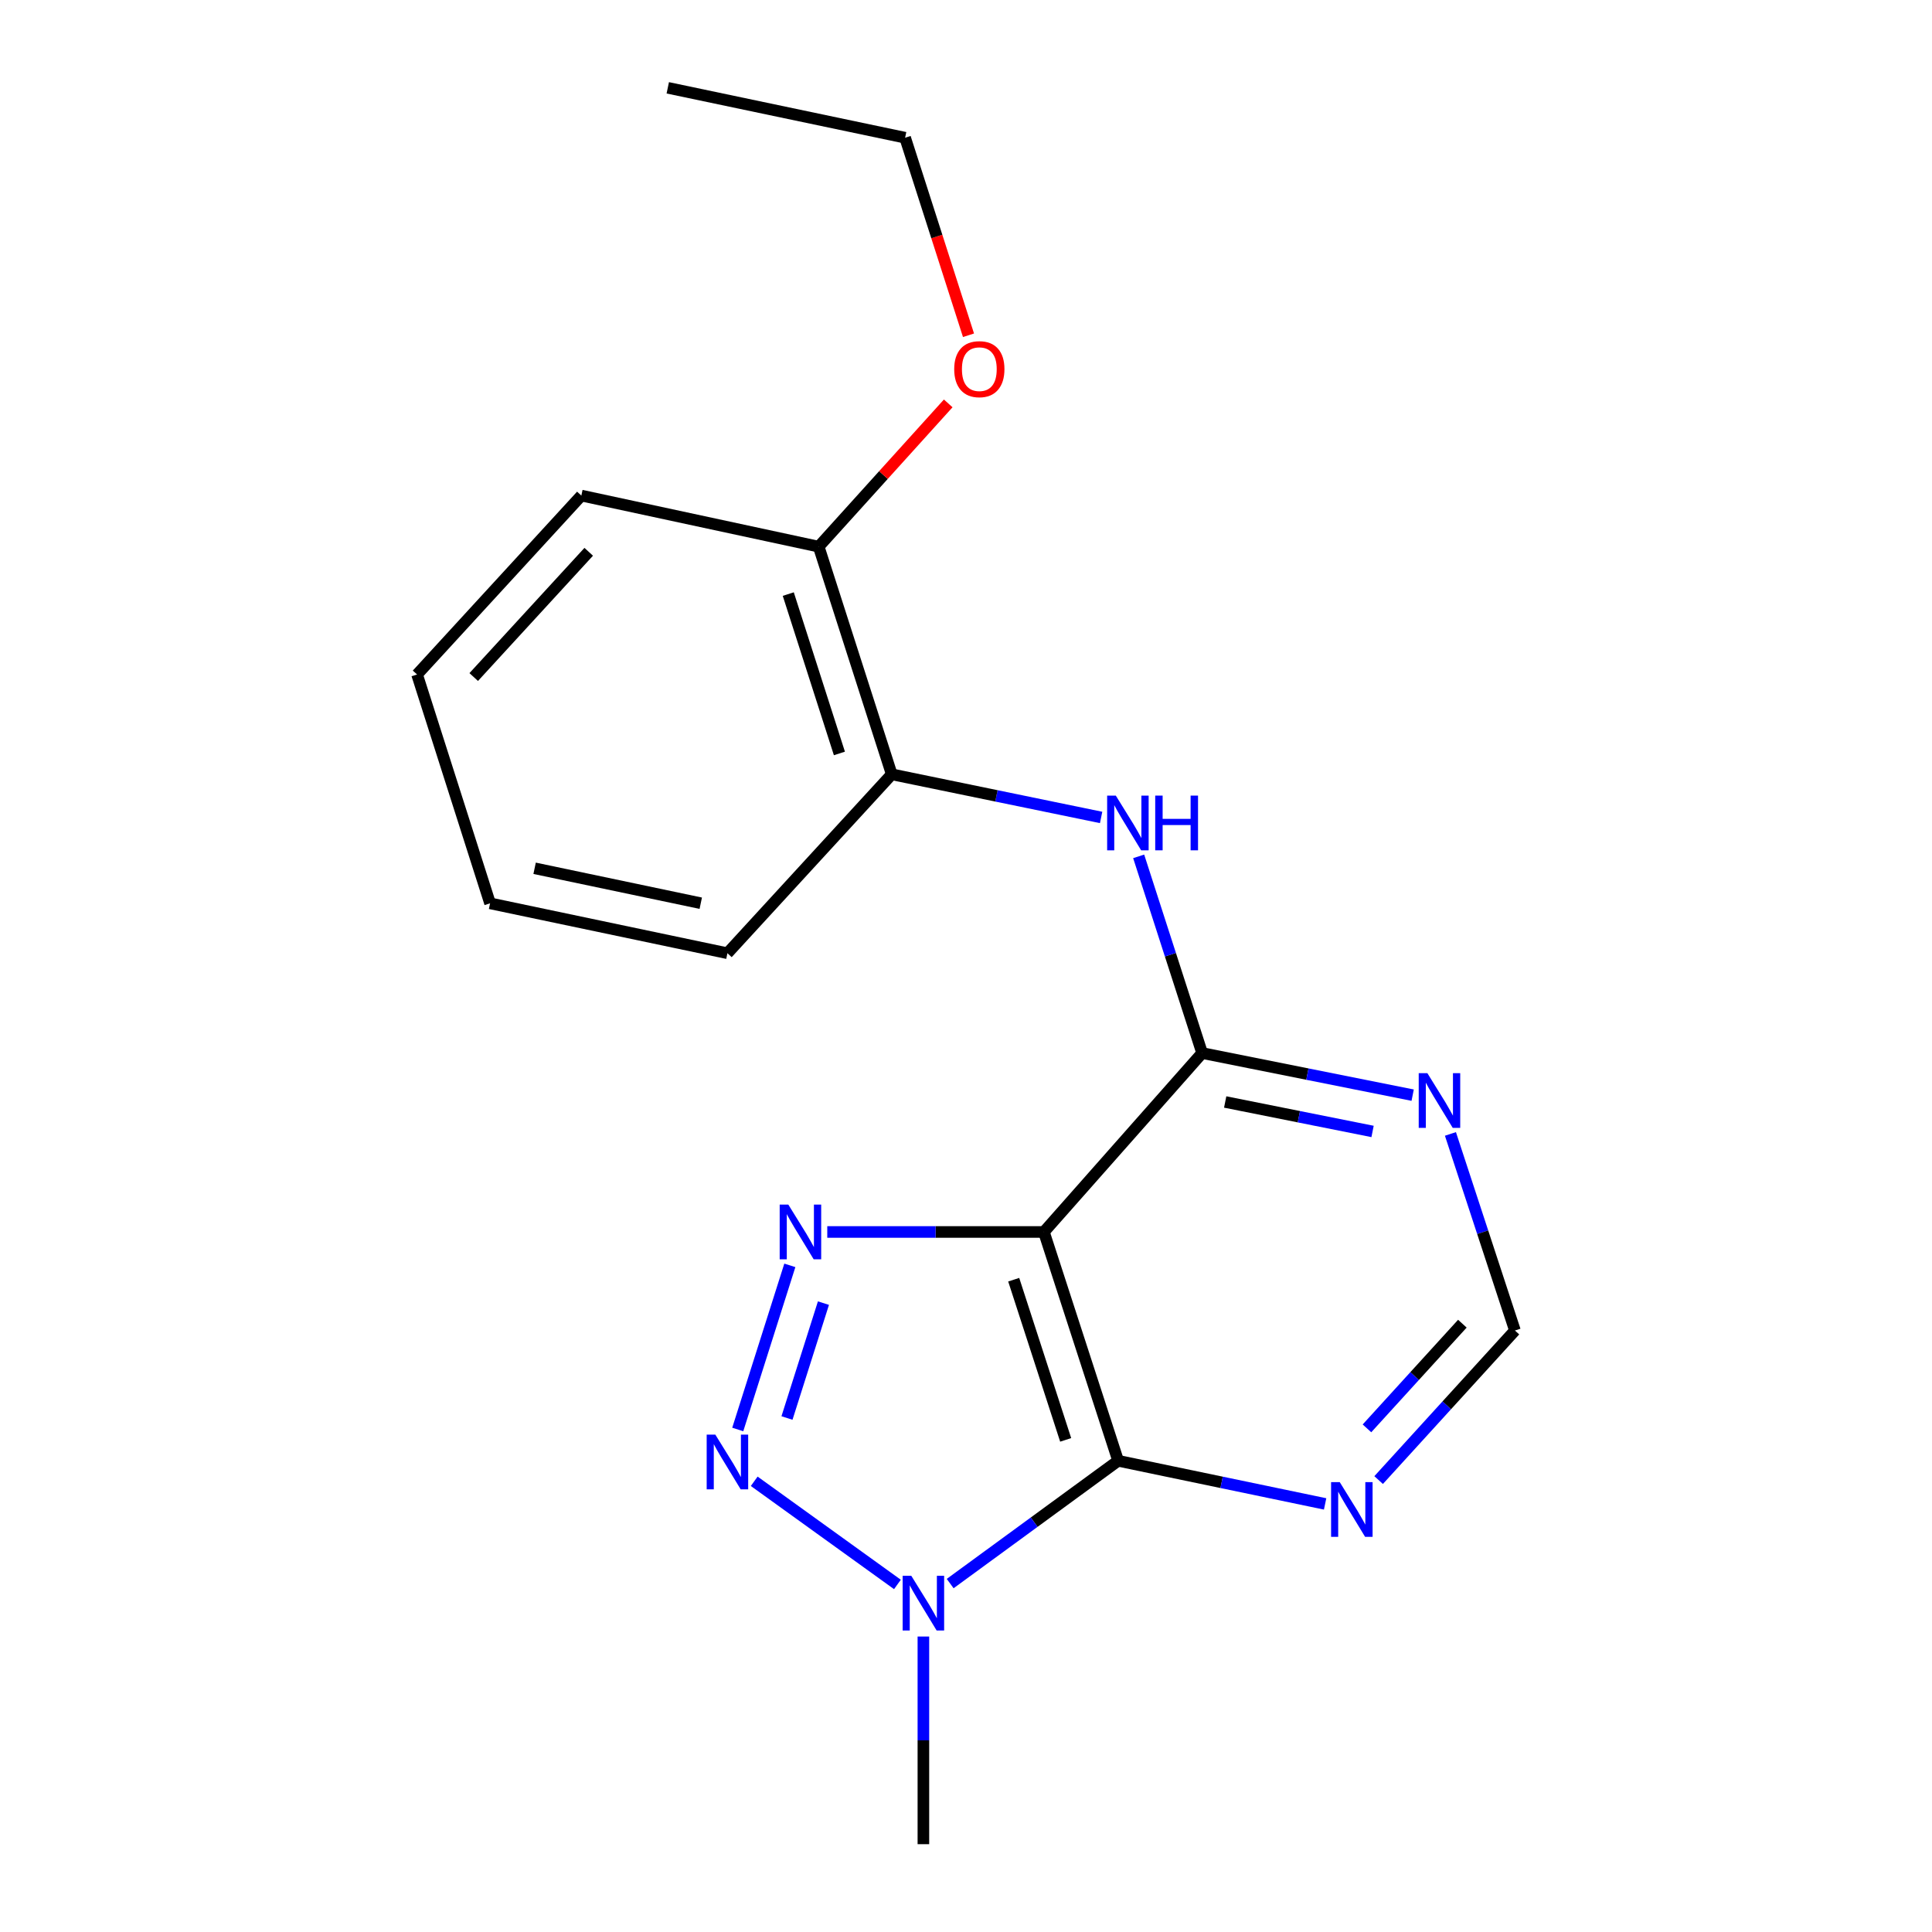 <?xml version='1.0' encoding='iso-8859-1'?>
<svg version='1.1' baseProfile='full'
              xmlns='http://www.w3.org/2000/svg'
                      xmlns:rdkit='http://www.rdkit.org/xml'
                      xmlns:xlink='http://www.w3.org/1999/xlink'
                  xml:space='preserve'
width='1000px' height='1000px' viewBox='0 0 1000 1000'>
<!-- END OF HEADER -->
<rect style='opacity:1.0;fill:#FFFFFF;stroke:none' width='1000' height='1000' x='0' y='0'> </rect>
<path class='bond-0' d='M 540.324,637.666 L 484.259,637.666' style='fill:none;fill-rule:evenodd;stroke:#000000;stroke-width:6px;stroke-linecap:butt;stroke-linejoin:miter;stroke-opacity:1' />
<path class='bond-0' d='M 484.259,637.666 L 428.195,637.666' style='fill:none;fill-rule:evenodd;stroke:#0000FF;stroke-width:6px;stroke-linecap:butt;stroke-linejoin:miter;stroke-opacity:1' />
<path class='bond-1' d='M 540.324,637.666 L 578.748,756.1' style='fill:none;fill-rule:evenodd;stroke:#000000;stroke-width:6px;stroke-linecap:butt;stroke-linejoin:miter;stroke-opacity:1' />
<path class='bond-1' d='M 524.693,662.372 L 551.59,745.276' style='fill:none;fill-rule:evenodd;stroke:#000000;stroke-width:6px;stroke-linecap:butt;stroke-linejoin:miter;stroke-opacity:1' />
<path class='bond-4' d='M 540.324,637.666 L 622.221,545.06' style='fill:none;fill-rule:evenodd;stroke:#000000;stroke-width:6px;stroke-linecap:butt;stroke-linejoin:miter;stroke-opacity:1' />
<path class='bond-2' d='M 408.819,654.948 L 381.858,739.896' style='fill:none;fill-rule:evenodd;stroke:#0000FF;stroke-width:6px;stroke-linecap:butt;stroke-linejoin:miter;stroke-opacity:1' />
<path class='bond-2' d='M 426.213,674.495 L 407.341,733.958' style='fill:none;fill-rule:evenodd;stroke:#0000FF;stroke-width:6px;stroke-linecap:butt;stroke-linejoin:miter;stroke-opacity:1' />
<path class='bond-3' d='M 578.748,756.1 L 535.277,787.878' style='fill:none;fill-rule:evenodd;stroke:#000000;stroke-width:6px;stroke-linecap:butt;stroke-linejoin:miter;stroke-opacity:1' />
<path class='bond-3' d='M 535.277,787.878 L 491.807,819.655' style='fill:none;fill-rule:evenodd;stroke:#0000FF;stroke-width:6px;stroke-linecap:butt;stroke-linejoin:miter;stroke-opacity:1' />
<path class='bond-6' d='M 578.748,756.1 L 632.313,767.262' style='fill:none;fill-rule:evenodd;stroke:#000000;stroke-width:6px;stroke-linecap:butt;stroke-linejoin:miter;stroke-opacity:1' />
<path class='bond-6' d='M 632.313,767.262 L 685.878,778.423' style='fill:none;fill-rule:evenodd;stroke:#0000FF;stroke-width:6px;stroke-linecap:butt;stroke-linejoin:miter;stroke-opacity:1' />
<path class='bond-19' d='M 390.382,766.713 L 464.507,820.108' style='fill:none;fill-rule:evenodd;stroke:#0000FF;stroke-width:6px;stroke-linecap:butt;stroke-linejoin:miter;stroke-opacity:1' />
<path class='bond-11' d='M 477.945,847.067 L 477.945,900.806' style='fill:none;fill-rule:evenodd;stroke:#0000FF;stroke-width:6px;stroke-linecap:butt;stroke-linejoin:miter;stroke-opacity:1' />
<path class='bond-11' d='M 477.945,900.806 L 477.945,954.545' style='fill:none;fill-rule:evenodd;stroke:#000000;stroke-width:6px;stroke-linecap:butt;stroke-linejoin:miter;stroke-opacity:1' />
<path class='bond-5' d='M 622.221,545.06 L 605.798,494.155' style='fill:none;fill-rule:evenodd;stroke:#000000;stroke-width:6px;stroke-linecap:butt;stroke-linejoin:miter;stroke-opacity:1' />
<path class='bond-5' d='M 605.798,494.155 L 589.374,443.251' style='fill:none;fill-rule:evenodd;stroke:#0000FF;stroke-width:6px;stroke-linecap:butt;stroke-linejoin:miter;stroke-opacity:1' />
<path class='bond-7' d='M 622.221,545.06 L 676.708,555.956' style='fill:none;fill-rule:evenodd;stroke:#000000;stroke-width:6px;stroke-linecap:butt;stroke-linejoin:miter;stroke-opacity:1' />
<path class='bond-7' d='M 676.708,555.956 L 731.195,566.852' style='fill:none;fill-rule:evenodd;stroke:#0000FF;stroke-width:6px;stroke-linecap:butt;stroke-linejoin:miter;stroke-opacity:1' />
<path class='bond-7' d='M 634.156,570.384 L 672.297,578.012' style='fill:none;fill-rule:evenodd;stroke:#000000;stroke-width:6px;stroke-linecap:butt;stroke-linejoin:miter;stroke-opacity:1' />
<path class='bond-7' d='M 672.297,578.012 L 710.438,585.639' style='fill:none;fill-rule:evenodd;stroke:#0000FF;stroke-width:6px;stroke-linecap:butt;stroke-linejoin:miter;stroke-opacity:1' />
<path class='bond-8' d='M 569.937,423.108 L 515.75,411.946' style='fill:none;fill-rule:evenodd;stroke:#0000FF;stroke-width:6px;stroke-linecap:butt;stroke-linejoin:miter;stroke-opacity:1' />
<path class='bond-8' d='M 515.75,411.946 L 461.563,400.784' style='fill:none;fill-rule:evenodd;stroke:#000000;stroke-width:6px;stroke-linecap:butt;stroke-linejoin:miter;stroke-opacity:1' />
<path class='bond-20' d='M 713.58,766.082 L 748.854,727.378' style='fill:none;fill-rule:evenodd;stroke:#0000FF;stroke-width:6px;stroke-linecap:butt;stroke-linejoin:miter;stroke-opacity:1' />
<path class='bond-20' d='M 748.854,727.378 L 784.128,688.673' style='fill:none;fill-rule:evenodd;stroke:#000000;stroke-width:6px;stroke-linecap:butt;stroke-linejoin:miter;stroke-opacity:1' />
<path class='bond-20' d='M 707.538,739.32 L 732.23,712.227' style='fill:none;fill-rule:evenodd;stroke:#0000FF;stroke-width:6px;stroke-linecap:butt;stroke-linejoin:miter;stroke-opacity:1' />
<path class='bond-20' d='M 732.23,712.227 L 756.922,685.134' style='fill:none;fill-rule:evenodd;stroke:#000000;stroke-width:6px;stroke-linecap:butt;stroke-linejoin:miter;stroke-opacity:1' />
<path class='bond-9' d='M 750.741,586.919 L 767.435,637.796' style='fill:none;fill-rule:evenodd;stroke:#0000FF;stroke-width:6px;stroke-linecap:butt;stroke-linejoin:miter;stroke-opacity:1' />
<path class='bond-9' d='M 767.435,637.796 L 784.128,688.673' style='fill:none;fill-rule:evenodd;stroke:#000000;stroke-width:6px;stroke-linecap:butt;stroke-linejoin:miter;stroke-opacity:1' />
<path class='bond-10' d='M 461.563,400.784 L 423.751,282.949' style='fill:none;fill-rule:evenodd;stroke:#000000;stroke-width:6px;stroke-linecap:butt;stroke-linejoin:miter;stroke-opacity:1' />
<path class='bond-10' d='M 434.475,389.981 L 408.006,307.496' style='fill:none;fill-rule:evenodd;stroke:#000000;stroke-width:6px;stroke-linecap:butt;stroke-linejoin:miter;stroke-opacity:1' />
<path class='bond-13' d='M 461.563,400.784 L 376.517,493.39' style='fill:none;fill-rule:evenodd;stroke:#000000;stroke-width:6px;stroke-linecap:butt;stroke-linejoin:miter;stroke-opacity:1' />
<path class='bond-12' d='M 423.751,282.949 L 457.275,245.873' style='fill:none;fill-rule:evenodd;stroke:#000000;stroke-width:6px;stroke-linecap:butt;stroke-linejoin:miter;stroke-opacity:1' />
<path class='bond-12' d='M 457.275,245.873 L 490.798,208.798' style='fill:none;fill-rule:evenodd;stroke:#FF0000;stroke-width:6px;stroke-linecap:butt;stroke-linejoin:miter;stroke-opacity:1' />
<path class='bond-14' d='M 423.751,282.949 L 300.905,256.508' style='fill:none;fill-rule:evenodd;stroke:#000000;stroke-width:6px;stroke-linecap:butt;stroke-linejoin:miter;stroke-opacity:1' />
<path class='bond-15' d='M 501.294,173.53 L 484.89,122.406' style='fill:none;fill-rule:evenodd;stroke:#FF0000;stroke-width:6px;stroke-linecap:butt;stroke-linejoin:miter;stroke-opacity:1' />
<path class='bond-15' d='M 484.89,122.406 L 468.486,71.283' style='fill:none;fill-rule:evenodd;stroke:#000000;stroke-width:6px;stroke-linecap:butt;stroke-linejoin:miter;stroke-opacity:1' />
<path class='bond-17' d='M 376.517,493.39 L 253.659,467.561' style='fill:none;fill-rule:evenodd;stroke:#000000;stroke-width:6px;stroke-linecap:butt;stroke-linejoin:miter;stroke-opacity:1' />
<path class='bond-17' d='M 362.716,467.504 L 276.715,449.424' style='fill:none;fill-rule:evenodd;stroke:#000000;stroke-width:6px;stroke-linecap:butt;stroke-linejoin:miter;stroke-opacity:1' />
<path class='bond-21' d='M 300.905,256.508 L 215.872,349.114' style='fill:none;fill-rule:evenodd;stroke:#000000;stroke-width:6px;stroke-linecap:butt;stroke-linejoin:miter;stroke-opacity:1' />
<path class='bond-21' d='M 304.718,285.611 L 245.194,350.436' style='fill:none;fill-rule:evenodd;stroke:#000000;stroke-width:6px;stroke-linecap:butt;stroke-linejoin:miter;stroke-opacity:1' />
<path class='bond-16' d='M 468.486,71.283 L 345.64,45.455' style='fill:none;fill-rule:evenodd;stroke:#000000;stroke-width:6px;stroke-linecap:butt;stroke-linejoin:miter;stroke-opacity:1' />
<path class='bond-18' d='M 253.659,467.561 L 215.872,349.114' style='fill:none;fill-rule:evenodd;stroke:#000000;stroke-width:6px;stroke-linecap:butt;stroke-linejoin:miter;stroke-opacity:1' />
<path  class='atom-1' d='M 408.044 623.506
L 417.324 638.506
Q 418.244 639.986, 419.724 642.666
Q 421.204 645.346, 421.284 645.506
L 421.284 623.506
L 425.044 623.506
L 425.044 651.826
L 421.164 651.826
L 411.204 635.426
Q 410.044 633.506, 408.804 631.306
Q 407.604 629.106, 407.244 628.426
L 407.244 651.826
L 403.564 651.826
L 403.564 623.506
L 408.044 623.506
' fill='#0000FF'/>
<path  class='atom-3' d='M 370.257 742.565
L 379.537 757.565
Q 380.457 759.045, 381.937 761.725
Q 383.417 764.405, 383.497 764.565
L 383.497 742.565
L 387.257 742.565
L 387.257 770.885
L 383.377 770.885
L 373.417 754.485
Q 372.257 752.565, 371.017 750.365
Q 369.817 748.165, 369.457 747.485
L 369.457 770.885
L 365.777 770.885
L 365.777 742.565
L 370.257 742.565
' fill='#0000FF'/>
<path  class='atom-4' d='M 471.685 815.628
L 480.965 830.628
Q 481.885 832.108, 483.365 834.788
Q 484.845 837.468, 484.925 837.628
L 484.925 815.628
L 488.685 815.628
L 488.685 843.948
L 484.805 843.948
L 474.845 827.548
Q 473.685 825.628, 472.445 823.428
Q 471.245 821.228, 470.885 820.548
L 470.885 843.948
L 467.205 843.948
L 467.205 815.628
L 471.685 815.628
' fill='#0000FF'/>
<path  class='atom-6' d='M 577.537 411.803
L 586.817 426.803
Q 587.737 428.283, 589.217 430.963
Q 590.697 433.643, 590.777 433.803
L 590.777 411.803
L 594.537 411.803
L 594.537 440.123
L 590.657 440.123
L 580.697 423.723
Q 579.537 421.803, 578.297 419.603
Q 577.097 417.403, 576.737 416.723
L 576.737 440.123
L 573.057 440.123
L 573.057 411.803
L 577.537 411.803
' fill='#0000FF'/>
<path  class='atom-6' d='M 597.937 411.803
L 601.777 411.803
L 601.777 423.843
L 616.257 423.843
L 616.257 411.803
L 620.097 411.803
L 620.097 440.123
L 616.257 440.123
L 616.257 427.043
L 601.777 427.043
L 601.777 440.123
L 597.937 440.123
L 597.937 411.803
' fill='#0000FF'/>
<path  class='atom-7' d='M 693.447 767.144
L 702.727 782.144
Q 703.647 783.624, 705.127 786.304
Q 706.607 788.984, 706.687 789.144
L 706.687 767.144
L 710.447 767.144
L 710.447 795.464
L 706.567 795.464
L 696.607 779.064
Q 695.447 777.144, 694.207 774.944
Q 693.007 772.744, 692.647 772.064
L 692.647 795.464
L 688.967 795.464
L 688.967 767.144
L 693.447 767.144
' fill='#0000FF'/>
<path  class='atom-8' d='M 738.807 555.466
L 748.087 570.466
Q 749.007 571.946, 750.487 574.626
Q 751.967 577.306, 752.047 577.466
L 752.047 555.466
L 755.807 555.466
L 755.807 583.786
L 751.927 583.786
L 741.967 567.386
Q 740.807 565.466, 739.567 563.266
Q 738.367 561.066, 738.007 560.386
L 738.007 583.786
L 734.327 583.786
L 734.327 555.466
L 738.807 555.466
' fill='#0000FF'/>
<path  class='atom-13' d='M 493.898 191.073
Q 493.898 184.273, 497.258 180.473
Q 500.618 176.673, 506.898 176.673
Q 513.178 176.673, 516.538 180.473
Q 519.898 184.273, 519.898 191.073
Q 519.898 197.953, 516.498 201.873
Q 513.098 205.753, 506.898 205.753
Q 500.658 205.753, 497.258 201.873
Q 493.898 197.993, 493.898 191.073
M 506.898 202.553
Q 511.218 202.553, 513.538 199.673
Q 515.898 196.753, 515.898 191.073
Q 515.898 185.513, 513.538 182.713
Q 511.218 179.873, 506.898 179.873
Q 502.578 179.873, 500.218 182.673
Q 497.898 185.473, 497.898 191.073
Q 497.898 196.793, 500.218 199.673
Q 502.578 202.553, 506.898 202.553
' fill='#FF0000'/>
</svg>
